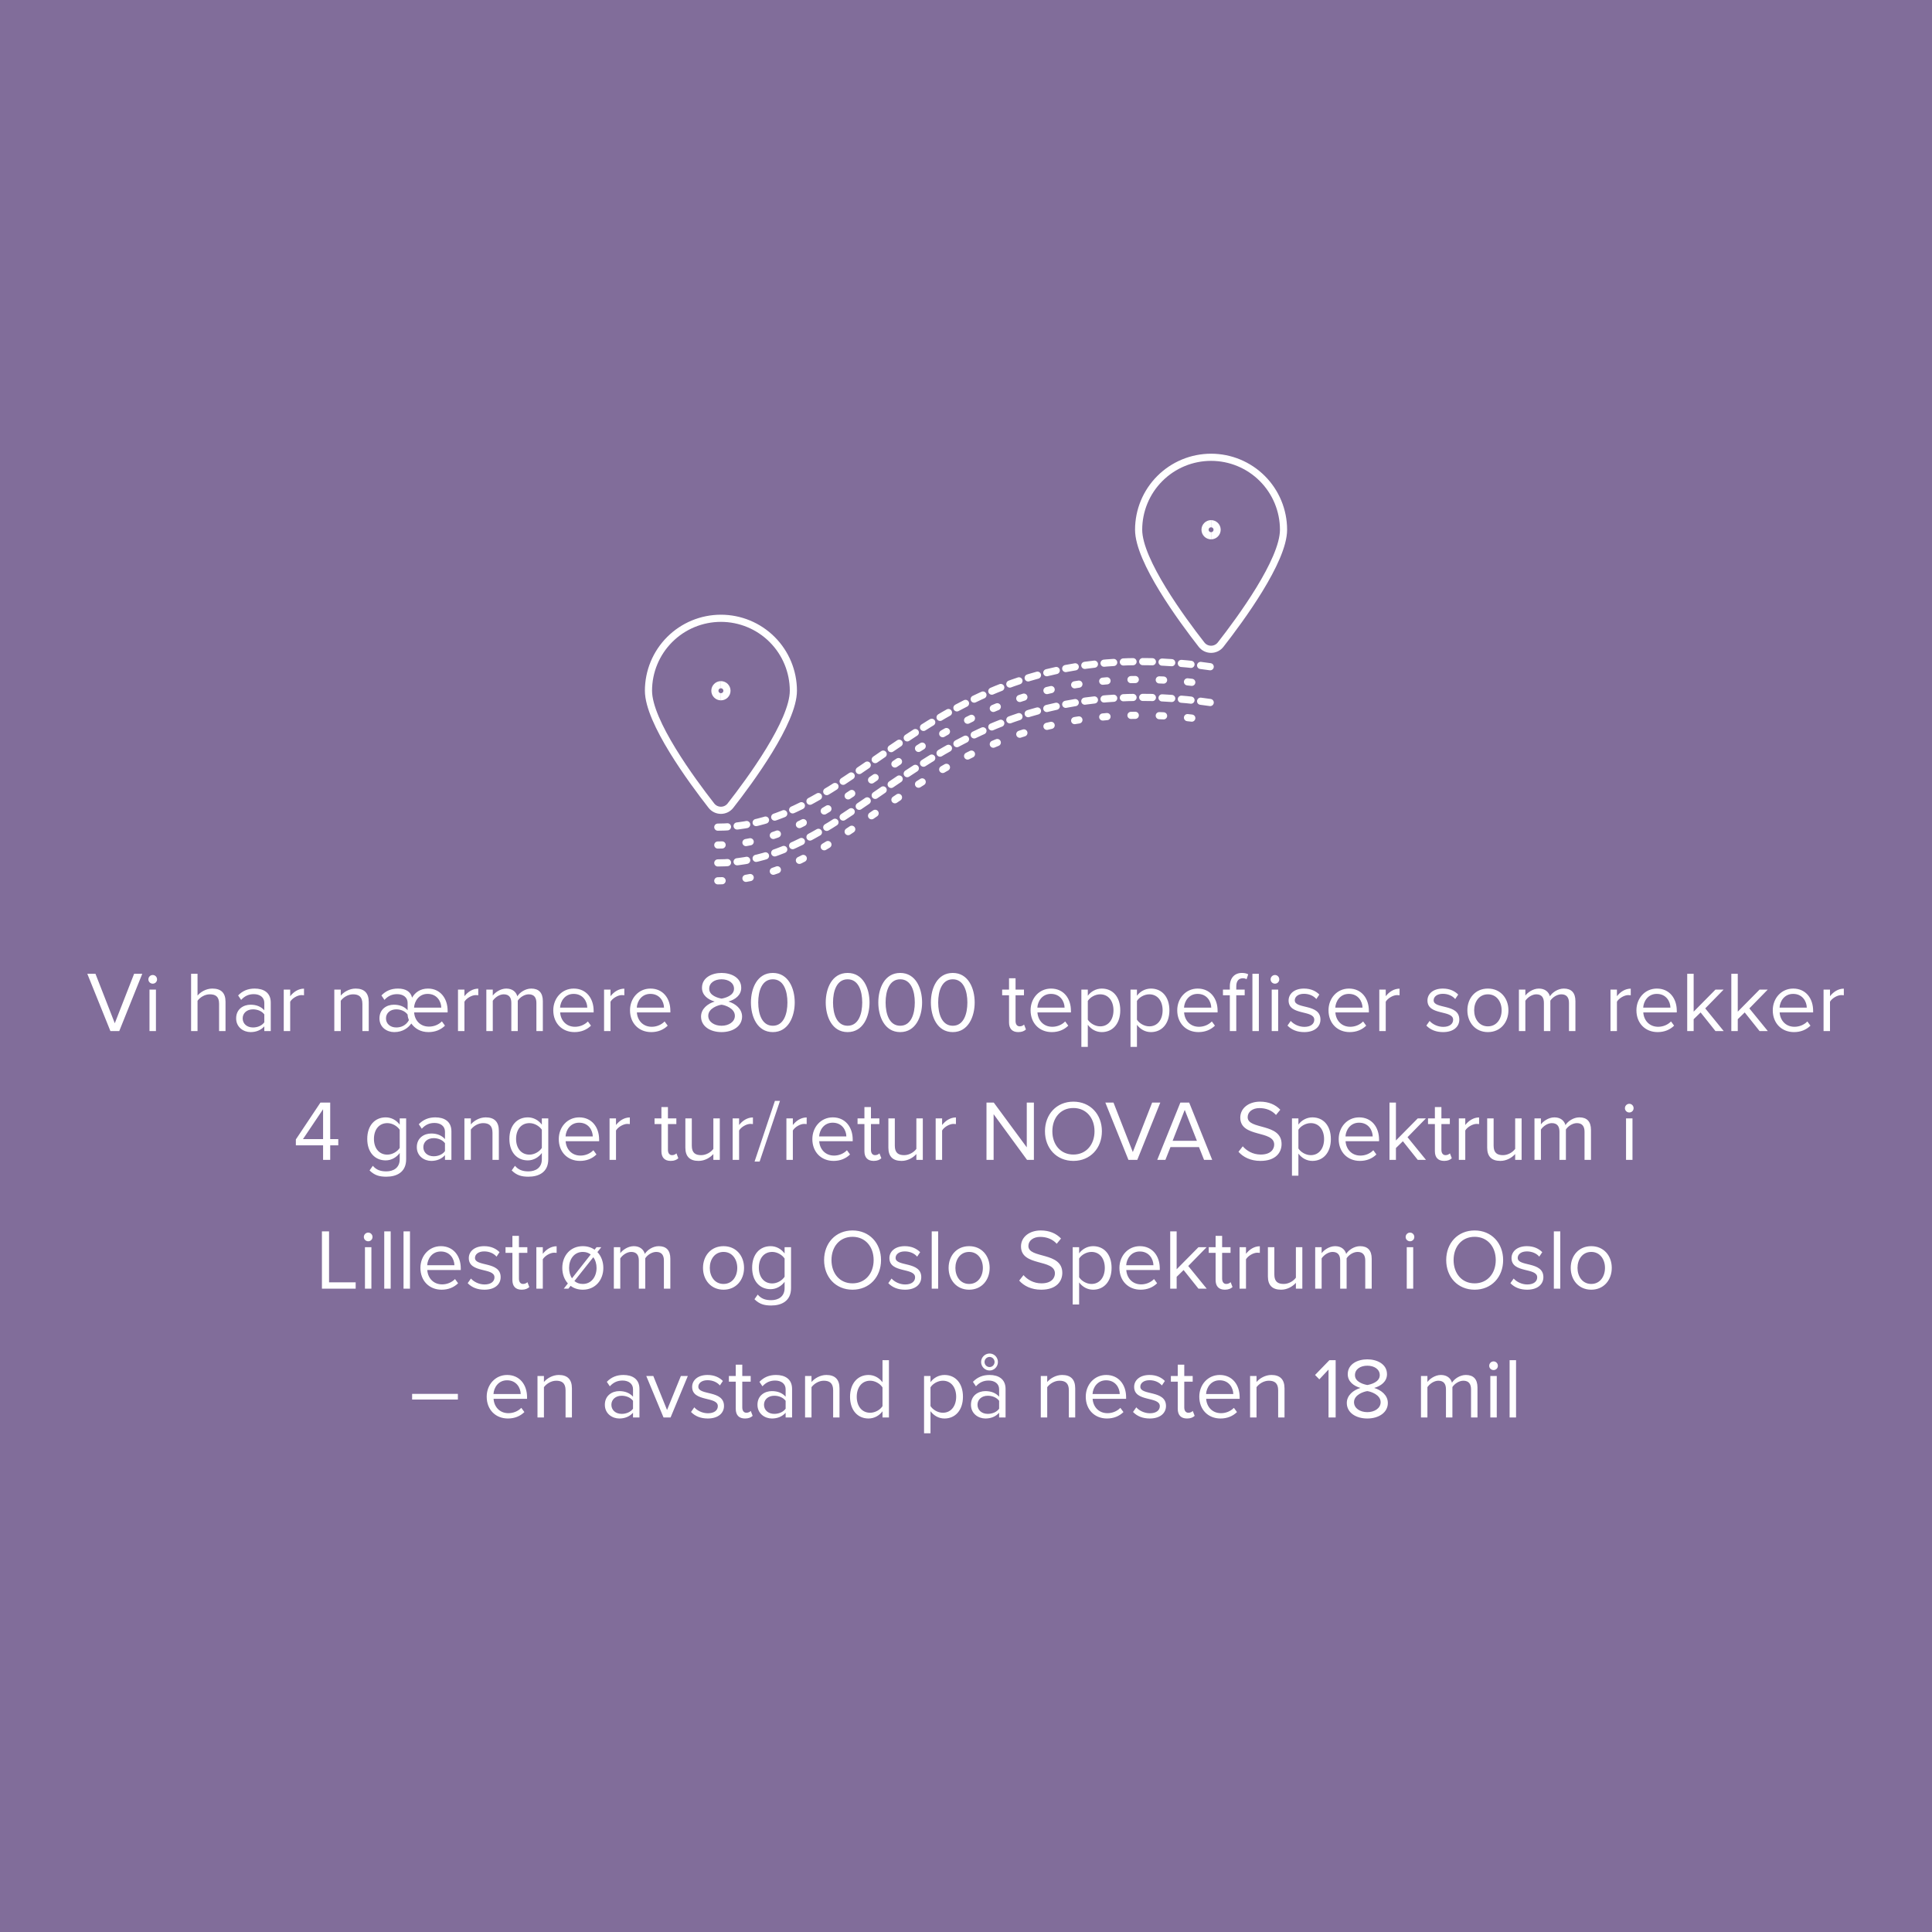 <svg xmlns="http://www.w3.org/2000/svg" width="1080" height="1080" viewBox="0 0 1080 1080" fill="none"><rect width="1080" height="1080" fill="#816D9A"></rect><path d="M401.254 472.375C484.5 472.375 522 360.125 677.754 382.875" stroke="white" stroke-width="4" stroke-miterlimit="10" stroke-linecap="round" stroke-dasharray="2.41 13.41"></path><path d="M401.254 462.375C484.5 462.375 522 350.125 677.754 372.875" stroke="white" stroke-width="4" stroke-miterlimit="10" stroke-linecap="round" stroke-dasharray="5.41 5.41"></path><path d="M401.254 492.375C484.5 492.375 522 380.125 677.754 402.875" stroke="white" stroke-width="4" stroke-miterlimit="10" stroke-linecap="round" stroke-dasharray="2.41 13.41"></path><path d="M401.254 482.375C484.5 482.375 522 370.125 677.754 392.875" stroke="white" stroke-width="4" stroke-miterlimit="10" stroke-linecap="round" stroke-dasharray="5.41 5.41"></path><path d="M677 255.625C687.742 255.625 698.043 259.892 705.638 267.487C713.233 275.082 717.5 285.384 717.5 296.125C717.5 313.414 693.308 346.318 682.319 360.367C681.688 361.175 680.881 361.829 679.959 362.278C679.038 362.728 678.025 362.961 677 362.961C675.975 362.961 674.962 362.728 674.041 362.278C673.119 361.829 672.312 361.175 671.681 360.367C660.692 346.309 636.5 313.414 636.5 296.125C636.5 285.384 640.767 275.082 648.362 267.487C655.957 259.892 666.258 255.625 677 255.625Z" stroke="white" stroke-width="4" stroke-linecap="round" stroke-linejoin="round"></path><path d="M677 299.5C675.136 299.5 673.625 297.989 673.625 296.125C673.625 294.261 675.136 292.75 677 292.75" stroke="white" stroke-width="4"></path><path d="M677 299.5C678.864 299.5 680.375 297.989 680.375 296.125C680.375 294.261 678.864 292.75 677 292.75" stroke="white" stroke-width="4"></path><path d="M403 345.625C413.742 345.625 424.043 349.892 431.638 357.487C439.233 365.082 443.5 375.384 443.5 386.125C443.5 403.414 419.308 436.318 408.319 450.367C407.688 451.175 406.881 451.829 405.959 452.278C405.038 452.728 404.025 452.961 403 452.961C401.975 452.961 400.962 452.728 400.041 452.278C399.119 451.829 398.312 451.175 397.681 450.367C386.692 436.309 362.5 403.414 362.5 386.125C362.5 375.384 366.767 365.082 374.362 357.487C381.957 349.892 392.258 345.625 403 345.625Z" stroke="white" stroke-width="4" stroke-linecap="round" stroke-linejoin="round"></path><path d="M403 389.5C401.136 389.5 399.625 387.989 399.625 386.125C399.625 384.261 401.136 382.75 403 382.75" stroke="white" stroke-width="4"></path><path d="M403 389.5C404.864 389.5 406.375 387.989 406.375 386.125C406.375 384.261 404.864 382.75 403 382.75" stroke="white" stroke-width="4"></path><path d="M66.663 576.375L79.527 544.359H74.967L64.167 572.007L53.367 544.359H48.807L61.719 576.375H66.663ZM85.393 549.879C86.737 549.879 87.793 548.823 87.793 547.479C87.793 546.135 86.737 545.031 85.393 545.031C84.049 545.031 82.945 546.135 82.945 547.479C82.945 548.823 84.049 549.879 85.393 549.879ZM87.169 576.375V553.191H83.569V576.375H87.169ZM126.068 576.375V560.007C126.068 554.967 123.524 552.615 118.676 552.615C115.172 552.615 112.004 554.583 110.42 556.551V544.359H106.82V576.375H110.42V559.431C111.764 557.559 114.452 555.831 117.236 555.831C120.404 555.831 122.468 556.983 122.468 561.111V576.375H126.068ZM151.352 576.375V560.439C151.352 554.823 147.32 552.615 142.376 552.615C138.584 552.615 135.608 553.863 133.112 556.455L134.792 558.951C136.856 556.695 139.112 555.735 141.896 555.735C145.256 555.735 147.752 557.511 147.752 560.583V564.759C145.88 562.647 143.24 561.639 140.072 561.639C136.136 561.639 132.008 564.039 132.008 569.271C132.008 574.311 136.184 576.951 140.072 576.951C143.192 576.951 145.88 575.847 147.752 573.735V576.375H151.352ZM141.416 574.359C138.008 574.359 135.656 572.247 135.656 569.271C135.656 566.343 138.008 564.231 141.416 564.231C143.912 564.231 146.36 565.191 147.752 567.063V571.479C146.36 573.399 143.912 574.359 141.416 574.359ZM162.216 576.375V559.959C163.272 558.087 166.296 556.263 168.552 556.263C169.08 556.263 169.512 556.311 169.944 556.359V552.663C166.776 552.663 164.088 554.487 162.216 556.887V553.191H158.616V576.375H162.216ZM206.129 576.375V560.103C206.129 555.063 203.585 552.615 198.785 552.615C195.281 552.615 192.113 554.583 190.481 556.551V553.191H186.881V576.375H190.481V559.431C191.873 557.559 194.513 555.831 197.345 555.831C200.465 555.831 202.577 557.079 202.577 561.207V576.375H206.129ZM250.23 565.959V565.047C250.23 558.087 246.102 552.615 239.238 552.615C234.822 552.615 231.942 554.919 230.358 557.703C229.59 554.343 226.806 552.615 222.486 552.615C218.694 552.615 215.718 553.863 213.222 556.455L214.902 558.951C216.966 556.695 219.222 555.735 222.006 555.735C225.366 555.735 227.862 557.511 227.862 560.583V564.711C225.942 562.599 223.302 561.639 220.182 561.639C216.006 561.639 212.118 564.231 212.118 569.271C212.118 574.311 216.294 576.951 220.374 576.951C225.27 576.951 228.294 574.455 229.926 572.151C231.894 574.887 235.014 576.951 239.526 576.951C243.27 576.951 246.39 575.655 248.742 573.351L247.014 570.951C245.142 572.871 242.502 573.879 239.814 573.879C234.822 573.879 231.798 570.327 231.51 565.959H250.23ZM231.462 563.271C231.654 559.767 234.102 555.591 239.046 555.591C244.326 555.591 246.63 559.863 246.678 563.271H231.462ZM228.582 570.279C226.854 573.399 224.022 574.359 221.526 574.359C218.118 574.359 215.766 572.247 215.766 569.271C215.766 566.343 218.118 564.231 221.526 564.231C224.022 564.231 226.47 565.239 227.862 567.159C227.862 568.263 228.294 569.607 228.582 570.279ZM259.622 576.375V559.959C260.678 558.087 263.702 556.263 265.958 556.263C266.486 556.263 266.918 556.311 267.35 556.359V552.663C264.182 552.663 261.494 554.487 259.622 556.887V553.191H256.022V576.375H259.622ZM303.45 576.375V559.623C303.45 554.967 301.194 552.615 296.97 552.615C293.61 552.615 290.49 554.823 289.194 556.935C288.522 554.535 286.506 552.615 283.002 552.615C279.546 552.615 276.474 555.063 275.466 556.551V553.191H271.866V576.375H275.466V559.431C276.714 557.559 279.21 555.831 281.562 555.831C284.634 555.831 285.834 557.703 285.834 560.631V576.375H289.434V559.383C290.634 557.511 293.178 555.831 295.578 555.831C298.602 555.831 299.85 557.703 299.85 560.631V576.375H303.45ZM321.143 576.951C324.887 576.951 328.007 575.655 330.359 573.351L328.631 570.999C326.759 572.919 324.119 573.975 321.431 573.975C316.439 573.975 313.415 570.327 313.127 565.959H331.847V565.047C331.847 558.087 327.719 552.615 320.711 552.615C314.087 552.615 309.287 558.039 309.287 564.759C309.287 572.007 314.231 576.951 321.143 576.951ZM328.295 563.271H313.079C313.271 559.767 315.719 555.591 320.663 555.591C325.943 555.591 328.247 559.863 328.295 563.271ZM341.278 576.375V559.959C342.334 558.087 345.358 556.263 347.614 556.263C348.142 556.263 348.574 556.311 349.006 556.359V552.663C345.838 552.663 343.15 554.487 341.278 556.887V553.191H337.678V576.375H341.278ZM364.034 576.951C367.778 576.951 370.898 575.655 373.25 573.351L371.522 570.999C369.65 572.919 367.01 573.975 364.322 573.975C359.33 573.975 356.306 570.327 356.018 565.959H374.738V565.047C374.738 558.087 370.61 552.615 363.602 552.615C356.978 552.615 352.178 558.039 352.178 564.759C352.178 572.007 357.122 576.951 364.034 576.951ZM371.186 563.271H355.97C356.162 559.767 358.61 555.591 363.554 555.591C368.834 555.591 371.138 559.863 371.186 563.271ZM403.359 576.951C409.647 576.951 414.831 573.687 414.831 568.263C414.831 563.991 411.183 561.063 407.199 559.863C410.895 558.807 414.351 556.359 414.351 552.183C414.351 546.423 408.639 543.879 403.359 543.879C398.031 543.879 392.415 546.423 392.415 552.183C392.415 556.359 395.823 558.807 399.519 559.863C395.535 561.063 391.887 563.991 391.887 568.263C391.887 573.735 397.023 576.951 403.359 576.951ZM403.359 558.231C401.439 557.895 396.447 556.599 396.447 552.711C396.447 549.399 399.471 547.431 403.359 547.431C407.199 547.431 410.319 549.399 410.319 552.711C410.319 556.599 405.327 557.895 403.359 558.231ZM403.359 573.399C399.375 573.399 395.919 571.287 395.919 567.831C395.919 563.655 401.391 561.879 403.359 561.639C405.327 561.879 410.799 563.655 410.799 567.831C410.799 571.287 407.295 573.399 403.359 573.399ZM432.016 576.951C440.752 576.951 444.256 568.167 444.256 560.391C444.256 552.567 440.752 543.879 432.016 543.879C423.232 543.879 419.776 552.567 419.776 560.391C419.776 568.167 423.232 576.951 432.016 576.951ZM432.016 573.399C425.92 573.399 423.856 566.775 423.856 560.391C423.856 554.007 425.92 547.431 432.016 547.431C438.112 547.431 440.176 554.007 440.176 560.391C440.176 566.775 438.112 573.399 432.016 573.399ZM473.829 576.951C482.565 576.951 486.069 568.167 486.069 560.391C486.069 552.567 482.565 543.879 473.829 543.879C465.045 543.879 461.589 552.567 461.589 560.391C461.589 568.167 465.045 576.951 473.829 576.951ZM473.829 573.399C467.733 573.399 465.669 566.775 465.669 560.391C465.669 554.007 467.733 547.431 473.829 547.431C479.925 547.431 481.989 554.007 481.989 560.391C481.989 566.775 479.925 573.399 473.829 573.399ZM503.219 576.951C511.955 576.951 515.459 568.167 515.459 560.391C515.459 552.567 511.955 543.879 503.219 543.879C494.435 543.879 490.979 552.567 490.979 560.391C490.979 568.167 494.435 576.951 503.219 576.951ZM503.219 573.399C497.123 573.399 495.059 566.775 495.059 560.391C495.059 554.007 497.123 547.431 503.219 547.431C509.315 547.431 511.379 554.007 511.379 560.391C511.379 566.775 509.315 573.399 503.219 573.399ZM532.61 576.951C541.346 576.951 544.85 568.167 544.85 560.391C544.85 552.567 541.346 543.879 532.61 543.879C523.826 543.879 520.37 552.567 520.37 560.391C520.37 568.167 523.826 576.951 532.61 576.951ZM532.61 573.399C526.514 573.399 524.45 566.775 524.45 560.391C524.45 554.007 526.514 547.431 532.61 547.431C538.706 547.431 540.77 554.007 540.77 560.391C540.77 566.775 538.706 573.399 532.61 573.399ZM569.238 576.951C571.302 576.951 572.598 576.327 573.51 575.463L572.454 572.727C571.974 573.255 571.062 573.735 570.006 573.735C568.47 573.735 567.702 572.487 567.702 570.759V556.359H572.406V553.191H567.702V546.855H564.054V553.191H560.214V556.359H564.054V571.527C564.054 574.983 565.782 576.951 569.238 576.951ZM587.956 576.951C591.7 576.951 594.82 575.655 597.172 573.351L595.444 570.999C593.572 572.919 590.932 573.975 588.244 573.975C583.252 573.975 580.228 570.327 579.94 565.959H598.66V565.047C598.66 558.087 594.532 552.615 587.524 552.615C580.9 552.615 576.1 558.039 576.1 564.759C576.1 572.007 581.044 576.951 587.956 576.951ZM595.108 563.271H579.892C580.084 559.767 582.532 555.591 587.476 555.591C592.756 555.591 595.06 559.863 595.108 563.271ZM615.915 576.951C622.011 576.951 626.235 572.247 626.235 564.759C626.235 557.223 622.011 552.615 615.915 552.615C612.651 552.615 609.771 554.295 608.091 556.647V553.191H604.491V585.207H608.091V572.871C610.011 575.415 612.747 576.951 615.915 576.951ZM615.003 573.735C612.171 573.735 609.339 572.007 608.091 569.991V559.527C609.339 557.511 612.171 555.831 615.003 555.831C619.659 555.831 622.443 559.623 622.443 564.759C622.443 569.895 619.659 573.735 615.003 573.735ZM643.383 576.951C649.479 576.951 653.703 572.247 653.703 564.759C653.703 557.223 649.479 552.615 643.383 552.615C640.119 552.615 637.239 554.295 635.559 556.647V553.191H631.959V585.207H635.559V572.871C637.479 575.415 640.215 576.951 643.383 576.951ZM642.471 573.735C639.639 573.735 636.807 572.007 635.559 569.991V559.527C636.807 557.511 639.639 555.831 642.471 555.831C647.127 555.831 649.911 559.623 649.911 564.759C649.911 569.895 647.127 573.735 642.471 573.735ZM669.94 576.951C673.684 576.951 676.804 575.655 679.156 573.351L677.428 570.999C675.556 572.919 672.916 573.975 670.228 573.975C665.236 573.975 662.212 570.327 661.924 565.959H680.644V565.047C680.644 558.087 676.516 552.615 669.508 552.615C662.884 552.615 658.084 558.039 658.084 564.759C658.084 572.007 663.028 576.951 669.94 576.951ZM677.092 563.271H661.876C662.068 559.767 664.516 555.591 669.46 555.591C674.74 555.591 677.044 559.863 677.092 563.271ZM691.083 576.375V556.359H695.787V553.191H691.083V551.415C691.083 548.439 692.379 546.855 694.779 546.855C695.643 546.855 696.267 547.047 696.843 547.383L697.755 544.647C696.795 544.119 695.595 543.879 694.203 543.879C690.219 543.879 687.483 546.615 687.483 551.415V553.191H683.643V556.359H687.483V576.375H691.083ZM703.707 576.375V544.359H700.107V576.375H703.707ZM712.721 549.879C714.065 549.879 715.121 548.823 715.121 547.479C715.121 546.135 714.065 545.031 712.721 545.031C711.377 545.031 710.273 546.135 710.273 547.479C710.273 548.823 711.377 549.879 712.721 549.879ZM714.497 576.375V553.191H710.897V576.375H714.497ZM729.07 576.951C735.022 576.951 738.142 573.831 738.142 569.943C738.142 560.919 723.79 564.231 723.79 559.191C723.79 557.127 725.758 555.543 728.926 555.543C731.95 555.543 734.446 556.791 735.838 558.471L737.518 555.975C735.694 554.103 732.91 552.615 728.926 552.615C723.406 552.615 720.334 555.639 720.334 559.287C720.334 567.879 734.686 564.423 734.686 570.039C734.686 572.343 732.718 574.023 729.166 574.023C725.998 574.023 723.07 572.487 721.534 570.711L719.71 573.303C722.062 575.751 725.23 576.951 729.07 576.951ZM754.503 576.951C758.247 576.951 761.367 575.655 763.719 573.351L761.991 570.999C760.119 572.919 757.479 573.975 754.791 573.975C749.799 573.975 746.775 570.327 746.487 565.959H765.207V565.047C765.207 558.087 761.079 552.615 754.071 552.615C747.447 552.615 742.647 558.039 742.647 564.759C742.647 572.007 747.591 576.951 754.503 576.951ZM761.655 563.271H746.439C746.631 559.767 749.079 555.591 754.023 555.591C759.303 555.591 761.607 559.863 761.655 563.271ZM774.638 576.375V559.959C775.694 558.087 778.718 556.263 780.974 556.263C781.502 556.263 781.934 556.311 782.366 556.359V552.663C779.198 552.663 776.51 554.487 774.638 556.887V553.191H771.038V576.375H774.638ZM806.695 576.951C812.647 576.951 815.767 573.831 815.767 569.943C815.767 560.919 801.415 564.231 801.415 559.191C801.415 557.127 803.383 555.543 806.551 555.543C809.575 555.543 812.071 556.791 813.463 558.471L815.143 555.975C813.319 554.103 810.535 552.615 806.551 552.615C801.031 552.615 797.959 555.639 797.959 559.287C797.959 567.879 812.311 564.423 812.311 570.039C812.311 572.343 810.343 574.023 806.791 574.023C803.623 574.023 800.695 572.487 799.159 570.711L797.335 573.303C799.687 575.751 802.855 576.951 806.695 576.951ZM831.744 576.951C838.8 576.951 843.216 571.479 843.216 564.759C843.216 558.039 838.8 552.615 831.744 552.615C824.688 552.615 820.272 558.039 820.272 564.759C820.272 571.479 824.688 576.951 831.744 576.951ZM831.744 573.735C826.8 573.735 824.064 569.511 824.064 564.759C824.064 560.055 826.8 555.831 831.744 555.831C836.688 555.831 839.424 560.055 839.424 564.759C839.424 569.511 836.688 573.735 831.744 573.735ZM880.668 576.375V559.623C880.668 554.967 878.412 552.615 874.188 552.615C870.828 552.615 867.708 554.823 866.412 556.935C865.74 554.535 863.724 552.615 860.22 552.615C856.764 552.615 853.692 555.063 852.684 556.551V553.191H849.084V576.375H852.684V559.431C853.932 557.559 856.428 555.831 858.78 555.831C861.852 555.831 863.052 557.703 863.052 560.631V576.375H866.652V559.383C867.852 557.511 870.396 555.831 872.796 555.831C875.82 555.831 877.068 557.703 877.068 560.631V576.375H880.668ZM903.872 576.375V559.959C904.928 558.087 907.952 556.263 910.208 556.263C910.736 556.263 911.168 556.311 911.6 556.359V552.663C908.432 552.663 905.744 554.487 903.872 556.887V553.191H900.272V576.375H903.872ZM926.628 576.951C930.372 576.951 933.492 575.655 935.844 573.351L934.116 570.999C932.244 572.919 929.604 573.975 926.916 573.975C921.924 573.975 918.9 570.327 918.612 565.959H937.332V565.047C937.332 558.087 933.204 552.615 926.196 552.615C919.572 552.615 914.772 558.039 914.772 564.759C914.772 572.007 919.716 576.951 926.628 576.951ZM933.78 563.271H918.564C918.756 559.767 921.204 555.591 926.148 555.591C931.428 555.591 933.732 559.863 933.78 563.271ZM963.562 576.375L953.243 563.703L963.515 553.191H958.955L946.763 565.527V544.359H943.163V576.375H946.763V569.751L950.651 565.959L958.955 576.375H963.562ZM988.219 576.375L977.899 563.703L988.171 553.191H983.611L971.419 565.527V544.359H967.819V576.375H971.419V569.751L975.307 565.959L983.611 576.375H988.219ZM1002.85 576.951C1006.59 576.951 1009.71 575.655 1012.06 573.351L1010.33 570.999C1008.46 572.919 1005.82 573.975 1003.13 573.975C998.142 573.975 995.118 570.327 994.83 565.959H1013.55V565.047C1013.55 558.087 1009.42 552.615 1002.41 552.615C995.79 552.615 990.99 558.039 990.99 564.759C990.99 572.007 995.934 576.951 1002.85 576.951ZM1010 563.271H994.782C994.974 559.767 997.422 555.591 1002.37 555.591C1007.65 555.591 1009.95 559.863 1010 563.271ZM1022.98 576.375V559.959C1024.04 558.087 1027.06 556.263 1029.32 556.263C1029.85 556.263 1030.28 556.311 1030.71 556.359V552.663C1027.54 552.663 1024.85 554.487 1022.98 556.887V553.191H1019.38V576.375H1022.98ZM184.588 648.375V640.263H189.1V636.759H184.588V616.359H179.116L165.388 636.951V640.263H180.604V648.375H184.588ZM180.604 636.759H169.372L180.604 620.055V636.759ZM215.951 657.783C221.615 657.783 227.039 655.383 227.039 648.039V625.191H223.439V628.695C221.567 626.151 218.735 624.615 215.615 624.615C209.519 624.615 205.295 629.223 205.295 636.663C205.295 644.151 209.567 648.663 215.615 648.663C218.879 648.663 221.711 646.887 223.439 644.535V648.039C223.439 652.935 219.791 654.807 215.951 654.807C212.639 654.807 210.335 653.943 208.415 651.687L206.591 654.279C209.375 657.015 212.063 657.783 215.951 657.783ZM216.527 645.447C211.823 645.447 209.039 641.751 209.039 636.663C209.039 631.527 211.823 627.831 216.527 627.831C219.359 627.831 222.143 629.559 223.439 631.527V641.703C222.143 643.719 219.359 645.447 216.527 645.447ZM252.344 648.375V632.439C252.344 626.823 248.312 624.615 243.368 624.615C239.576 624.615 236.6 625.863 234.104 628.455L235.784 630.951C237.848 628.695 240.104 627.735 242.888 627.735C246.248 627.735 248.744 629.511 248.744 632.583V636.759C246.872 634.647 244.232 633.639 241.064 633.639C237.128 633.639 233 636.039 233 641.271C233 646.311 237.176 648.951 241.064 648.951C244.184 648.951 246.872 647.847 248.744 645.735V648.375H252.344ZM242.408 646.359C239 646.359 236.648 644.247 236.648 641.271C236.648 638.343 239 636.231 242.408 636.231C244.904 636.231 247.352 637.191 248.744 639.063V643.479C247.352 645.399 244.904 646.359 242.408 646.359ZM278.856 648.375V632.103C278.856 627.063 276.312 624.615 271.512 624.615C268.008 624.615 264.84 626.583 263.208 628.551V625.191H259.608V648.375H263.208V631.431C264.6 629.559 267.24 627.831 270.072 627.831C273.192 627.831 275.304 629.079 275.304 633.207V648.375H278.856ZM295.404 657.783C301.068 657.783 306.492 655.383 306.492 648.039V625.191H302.892V628.695C301.02 626.151 298.188 624.615 295.068 624.615C288.972 624.615 284.748 629.223 284.748 636.663C284.748 644.151 289.02 648.663 295.068 648.663C298.332 648.663 301.164 646.887 302.892 644.535V648.039C302.892 652.935 299.244 654.807 295.404 654.807C292.092 654.807 289.788 653.943 287.868 651.687L286.044 654.279C288.828 657.015 291.516 657.783 295.404 657.783ZM295.98 645.447C291.276 645.447 288.492 641.751 288.492 636.663C288.492 631.527 291.276 627.831 295.98 627.831C298.812 627.831 301.596 629.559 302.892 631.527V641.703C301.596 643.719 298.812 645.447 295.98 645.447ZM324.214 648.951C327.958 648.951 331.078 647.655 333.43 645.351L331.702 642.999C329.83 644.919 327.19 645.975 324.502 645.975C319.51 645.975 316.486 642.327 316.198 637.959H334.918V637.047C334.918 630.087 330.79 624.615 323.782 624.615C317.158 624.615 312.358 630.039 312.358 636.759C312.358 644.007 317.302 648.951 324.214 648.951ZM331.366 635.271H316.15C316.342 631.767 318.79 627.591 323.734 627.591C329.014 627.591 331.318 631.863 331.366 635.271ZM344.348 648.375V631.959C345.404 630.087 348.428 628.263 350.684 628.263C351.212 628.263 351.644 628.311 352.076 628.359V624.663C348.908 624.663 346.22 626.487 344.348 628.887V625.191H340.748V648.375H344.348ZM374.918 648.951C376.982 648.951 378.278 648.327 379.19 647.463L378.134 644.727C377.654 645.255 376.742 645.735 375.686 645.735C374.15 645.735 373.382 644.487 373.382 642.759V628.359H378.086V625.191H373.382V618.855H369.734V625.191H365.894V628.359H369.734V643.527C369.734 646.983 371.462 648.951 374.918 648.951ZM402.371 648.375V625.191H398.771V642.231C397.427 644.103 394.739 645.735 391.955 645.735C388.787 645.735 386.723 644.535 386.723 640.455V625.191H383.123V641.559C383.123 646.551 385.667 648.951 390.515 648.951C393.971 648.951 396.995 647.127 398.771 645.111V648.375H402.371ZM413.161 648.375V631.959C414.217 630.087 417.241 628.263 419.497 628.263C420.025 628.263 420.457 628.311 420.889 628.359V624.663C417.721 624.663 415.033 626.487 413.161 628.887V625.191H409.561V648.375H413.161ZM424.637 649.335L436.013 615.399H433.181L421.805 649.335H424.637ZM443.208 648.375V631.959C444.264 630.087 447.288 628.263 449.544 628.263C450.072 628.263 450.504 628.311 450.936 628.359V624.663C447.768 624.663 445.08 626.487 443.208 628.887V625.191H439.608V648.375H443.208ZM465.964 648.951C469.708 648.951 472.828 647.655 475.18 645.351L473.452 642.999C471.58 644.919 468.94 645.975 466.252 645.975C461.26 645.975 458.236 642.327 457.948 637.959H476.668V637.047C476.668 630.087 472.54 624.615 465.532 624.615C458.908 624.615 454.108 630.039 454.108 636.759C454.108 644.007 459.052 648.951 465.964 648.951ZM473.116 635.271H457.9C458.092 631.767 460.54 627.591 465.484 627.591C470.764 627.591 473.068 631.863 473.116 635.271ZM488.402 648.951C490.466 648.951 491.762 648.327 492.674 647.463L491.618 644.727C491.138 645.255 490.226 645.735 489.17 645.735C487.634 645.735 486.866 644.487 486.866 642.759V628.359H491.57V625.191H486.866V618.855H483.218V625.191H479.378V628.359H483.218V643.527C483.218 646.983 484.946 648.951 488.402 648.951ZM515.856 648.375V625.191H512.256V642.231C510.912 644.103 508.224 645.735 505.44 645.735C502.272 645.735 500.208 644.535 500.208 640.455V625.191H496.608V641.559C496.608 646.551 499.152 648.951 504 648.951C507.456 648.951 510.48 647.127 512.256 645.111V648.375H515.856ZM526.645 648.375V631.959C527.701 630.087 530.725 628.263 532.981 628.263C533.509 628.263 533.941 628.311 534.373 628.359V624.663C531.205 624.663 528.517 626.487 526.645 628.887V625.191H523.045V648.375H526.645ZM577.951 648.375V616.359H573.967V641.367L555.535 616.359H551.455V648.375H555.439V622.839L574.111 648.375H577.951ZM600.031 648.951C609.487 648.951 615.967 641.847 615.967 632.391C615.967 622.935 609.487 615.831 600.031 615.831C590.575 615.831 584.143 622.935 584.143 632.391C584.143 641.847 590.575 648.951 600.031 648.951ZM600.031 645.399C592.831 645.399 588.271 639.831 588.271 632.391C588.271 624.903 592.831 619.383 600.031 619.383C607.183 619.383 611.839 624.903 611.839 632.391C611.839 639.831 607.183 645.399 600.031 645.399ZM635.749 648.375L648.613 616.359H644.053L633.253 644.007L622.453 616.359H617.893L630.805 648.375H635.749ZM677.629 648.375L664.765 616.359H659.821L646.909 648.375H651.469L654.301 641.223H670.237L673.069 648.375H677.629ZM669.085 637.719H655.501L662.269 620.439L669.085 637.719ZM704.604 648.951C713.244 648.951 716.412 644.151 716.412 639.543C716.412 627.591 697.452 631.719 697.452 624.519C697.452 621.495 700.236 619.431 704.028 619.431C707.532 619.431 710.892 620.583 713.292 623.271L715.692 620.343C713.004 617.511 709.212 615.831 704.364 615.831C698.028 615.831 693.324 619.479 693.324 624.759C693.324 636.183 712.284 631.575 712.284 639.831C712.284 642.327 710.46 645.399 704.748 645.399C700.236 645.399 696.78 643.191 694.716 640.791L692.316 643.863C694.956 646.839 699.084 648.951 704.604 648.951ZM733.641 648.951C739.737 648.951 743.961 644.247 743.961 636.759C743.961 629.223 739.737 624.615 733.641 624.615C730.377 624.615 727.497 626.295 725.817 628.647V625.191H722.217V657.207H725.817V644.871C727.737 647.415 730.473 648.951 733.641 648.951ZM732.729 645.735C729.897 645.735 727.065 644.007 725.817 641.991V631.527C727.065 629.511 729.897 627.831 732.729 627.831C737.385 627.831 740.169 631.623 740.169 636.759C740.169 641.895 737.385 645.735 732.729 645.735ZM760.198 648.951C763.942 648.951 767.062 647.655 769.414 645.351L767.686 642.999C765.814 644.919 763.174 645.975 760.486 645.975C755.494 645.975 752.47 642.327 752.182 637.959H770.902V637.047C770.902 630.087 766.774 624.615 759.766 624.615C753.142 624.615 748.342 630.039 748.342 636.759C748.342 644.007 753.286 648.951 760.198 648.951ZM767.35 635.271H752.134C752.326 631.767 754.774 627.591 759.718 627.591C764.998 627.591 767.302 631.863 767.35 635.271ZM797.133 648.375L786.813 635.703L797.085 625.191H792.525L780.333 637.527V616.359H776.733V648.375H780.333V641.751L784.221 637.959L792.525 648.375H797.133ZM807.293 648.951C809.357 648.951 810.653 648.327 811.565 647.463L810.509 644.727C810.029 645.255 809.117 645.735 808.061 645.735C806.525 645.735 805.757 644.487 805.757 642.759V628.359H810.461V625.191H805.757V618.855H802.109V625.191H798.269V628.359H802.109V643.527C802.109 646.983 803.837 648.951 807.293 648.951ZM819.098 648.375V631.959C820.154 630.087 823.178 628.263 825.434 628.263C825.962 628.263 826.394 628.311 826.826 628.359V624.663C823.658 624.663 820.97 626.487 819.098 628.887V625.191H815.498V648.375H819.098ZM850.59 648.375V625.191H846.99V642.231C845.646 644.103 842.958 645.735 840.174 645.735C837.006 645.735 834.942 644.535 834.942 640.455V625.191H831.342V641.559C831.342 646.551 833.886 648.951 838.734 648.951C842.19 648.951 845.214 647.127 846.99 645.111V648.375H850.59ZM889.364 648.375V631.623C889.364 626.967 887.108 624.615 882.884 624.615C879.524 624.615 876.404 626.823 875.108 628.935C874.436 626.535 872.42 624.615 868.916 624.615C865.46 624.615 862.388 627.063 861.38 628.551V625.191H857.78V648.375H861.38V631.431C862.628 629.559 865.124 627.831 867.476 627.831C870.548 627.831 871.748 629.703 871.748 632.631V648.375H875.348V631.383C876.548 629.511 879.092 627.831 881.492 627.831C884.516 627.831 885.764 629.703 885.764 632.631V648.375H889.364ZM910.791 621.879C912.135 621.879 913.191 620.823 913.191 619.479C913.191 618.135 912.135 617.031 910.791 617.031C909.447 617.031 908.343 618.135 908.343 619.479C908.343 620.823 909.447 621.879 910.791 621.879ZM912.567 648.375V625.191H908.967V648.375H912.567ZM198.822 720.375V716.823H183.942V688.359H179.958V720.375H198.822ZM205.838 693.879C207.182 693.879 208.238 692.823 208.238 691.479C208.238 690.135 207.182 689.031 205.838 689.031C204.494 689.031 203.39 690.135 203.39 691.479C203.39 692.823 204.494 693.879 205.838 693.879ZM207.614 720.375V697.191H204.014V720.375H207.614ZM218.395 720.375V688.359H214.795V720.375H218.395ZM229.177 720.375V688.359H225.577V720.375H229.177ZM246.87 720.951C250.614 720.951 253.734 719.655 256.086 717.351L254.358 714.999C252.486 716.919 249.846 717.975 247.158 717.975C242.166 717.975 239.142 714.327 238.854 709.959H257.574V709.047C257.574 702.087 253.446 696.615 246.438 696.615C239.814 696.615 235.014 702.039 235.014 708.759C235.014 716.007 239.958 720.951 246.87 720.951ZM254.022 707.271H238.806C238.998 703.767 241.446 699.591 246.39 699.591C251.67 699.591 253.974 703.863 254.022 707.271ZM270.797 720.951C276.749 720.951 279.869 717.831 279.869 713.943C279.869 704.919 265.517 708.231 265.517 703.191C265.517 701.127 267.485 699.543 270.653 699.543C273.677 699.543 276.173 700.791 277.565 702.471L279.245 699.975C277.421 698.103 274.637 696.615 270.653 696.615C265.133 696.615 262.061 699.639 262.061 703.287C262.061 711.879 276.413 708.423 276.413 714.039C276.413 716.343 274.445 718.023 270.893 718.023C267.725 718.023 264.797 716.487 263.261 714.711L261.437 717.303C263.789 719.751 266.957 720.951 270.797 720.951ZM291.621 720.951C293.685 720.951 294.981 720.327 295.893 719.463L294.837 716.727C294.357 717.255 293.445 717.735 292.389 717.735C290.853 717.735 290.085 716.487 290.085 714.759V700.359H294.789V697.191H290.085V690.855H286.437V697.191H282.597V700.359H286.437V715.527C286.437 718.983 288.165 720.951 291.621 720.951ZM303.427 720.375V703.959C304.483 702.087 307.507 700.263 309.763 700.263C310.291 700.263 310.723 700.311 311.155 700.359V696.663C307.987 696.663 305.299 698.487 303.427 700.887V697.191H299.827V720.375H303.427ZM317.734 720.375L318.982 718.791C320.806 720.183 323.11 720.951 325.798 720.951C332.854 720.951 337.27 715.479 337.27 708.759C337.27 705.303 336.07 702.135 333.958 699.927L336.118 697.191H333.478L332.374 698.583C330.598 697.335 328.342 696.615 325.798 696.615C318.742 696.615 314.326 702.039 314.326 708.759C314.326 712.167 315.43 715.239 317.446 717.447L315.142 720.375H317.734ZM325.798 717.735C323.878 717.735 322.342 717.159 321.094 716.103L331.654 702.807C332.854 704.391 333.478 706.551 333.478 708.759C333.478 713.511 330.742 717.735 325.798 717.735ZM318.118 708.759C318.118 704.055 320.854 699.831 325.798 699.831C327.574 699.831 329.062 700.359 330.214 701.271L319.75 714.567C318.646 712.983 318.118 710.919 318.118 708.759ZM374.723 720.375V703.623C374.723 698.967 372.467 696.615 368.243 696.615C364.883 696.615 361.763 698.823 360.467 700.935C359.795 698.535 357.779 696.615 354.275 696.615C350.819 696.615 347.747 699.063 346.739 700.551V697.191H343.139V720.375H346.739V703.431C347.987 701.559 350.483 699.831 352.835 699.831C355.907 699.831 357.107 701.703 357.107 704.631V720.375H360.707V703.383C361.907 701.511 364.451 699.831 366.851 699.831C369.875 699.831 371.123 701.703 371.123 704.631V720.375H374.723ZM404.455 720.951C411.511 720.951 415.927 715.479 415.927 708.759C415.927 702.039 411.511 696.615 404.455 696.615C397.399 696.615 392.983 702.039 392.983 708.759C392.983 715.479 397.399 720.951 404.455 720.951ZM404.455 717.735C399.511 717.735 396.775 713.511 396.775 708.759C396.775 704.055 399.511 699.831 404.455 699.831C409.399 699.831 412.135 704.055 412.135 708.759C412.135 713.511 409.399 717.735 404.455 717.735ZM431.107 729.783C436.771 729.783 442.195 727.383 442.195 720.039V697.191H438.595V700.695C436.723 698.151 433.891 696.615 430.771 696.615C424.675 696.615 420.451 701.223 420.451 708.663C420.451 716.151 424.723 720.663 430.771 720.663C434.035 720.663 436.867 718.887 438.595 716.535V720.039C438.595 724.935 434.947 726.807 431.107 726.807C427.795 726.807 425.491 725.943 423.571 723.687L421.747 726.279C424.531 729.015 427.219 729.783 431.107 729.783ZM431.683 717.447C426.979 717.447 424.195 713.751 424.195 708.663C424.195 703.527 426.979 699.831 431.683 699.831C434.515 699.831 437.299 701.559 438.595 703.527V713.703C437.299 715.719 434.515 717.447 431.683 717.447ZM476.563 720.951C486.019 720.951 492.499 713.847 492.499 704.391C492.499 694.935 486.019 687.831 476.563 687.831C467.107 687.831 460.675 694.935 460.675 704.391C460.675 713.847 467.107 720.951 476.563 720.951ZM476.563 717.399C469.363 717.399 464.803 711.831 464.803 704.391C464.803 696.903 469.363 691.383 476.563 691.383C483.715 691.383 488.371 696.903 488.371 704.391C488.371 711.831 483.715 717.399 476.563 717.399ZM505.922 720.951C511.874 720.951 514.994 717.831 514.994 713.943C514.994 704.919 500.642 708.231 500.642 703.191C500.642 701.127 502.61 699.543 505.778 699.543C508.802 699.543 511.298 700.791 512.69 702.471L514.37 699.975C512.546 698.103 509.762 696.615 505.778 696.615C500.258 696.615 497.186 699.639 497.186 703.287C497.186 711.879 511.538 708.423 511.538 714.039C511.538 716.343 509.57 718.023 506.018 718.023C502.85 718.023 499.922 716.487 498.386 714.711L496.562 717.303C498.914 719.751 502.082 720.951 505.922 720.951ZM524.442 720.375V688.359H520.842V720.375H524.442ZM541.751 720.951C548.807 720.951 553.223 715.479 553.223 708.759C553.223 702.039 548.807 696.615 541.751 696.615C534.695 696.615 530.279 702.039 530.279 708.759C530.279 715.479 534.695 720.951 541.751 720.951ZM541.751 717.735C536.807 717.735 534.071 713.511 534.071 708.759C534.071 704.055 536.807 699.831 541.751 699.831C546.695 699.831 549.431 704.055 549.431 708.759C549.431 713.511 546.695 717.735 541.751 717.735ZM582.026 720.951C590.666 720.951 593.834 716.151 593.834 711.543C593.834 699.591 574.874 703.719 574.874 696.519C574.874 693.495 577.658 691.431 581.45 691.431C584.954 691.431 588.314 692.583 590.714 695.271L593.114 692.343C590.426 689.511 586.634 687.831 581.786 687.831C575.45 687.831 570.746 691.479 570.746 696.759C570.746 708.183 589.706 703.575 589.706 711.831C589.706 714.327 587.882 717.399 582.17 717.399C577.658 717.399 574.202 715.191 572.138 712.791L569.738 715.863C572.378 718.839 576.506 720.951 582.026 720.951ZM611.063 720.951C617.159 720.951 621.383 716.247 621.383 708.759C621.383 701.223 617.159 696.615 611.063 696.615C607.799 696.615 604.919 698.295 603.239 700.647V697.191H599.639V729.207H603.239V716.871C605.159 719.415 607.895 720.951 611.063 720.951ZM610.151 717.735C607.319 717.735 604.487 716.007 603.239 713.991V703.527C604.487 701.511 607.319 699.831 610.151 699.831C614.807 699.831 617.591 703.623 617.591 708.759C617.591 713.895 614.807 717.735 610.151 717.735ZM637.62 720.951C641.364 720.951 644.484 719.655 646.836 717.351L645.108 714.999C643.236 716.919 640.596 717.975 637.908 717.975C632.916 717.975 629.892 714.327 629.604 709.959H648.324V709.047C648.324 702.087 644.196 696.615 637.188 696.615C630.564 696.615 625.764 702.039 625.764 708.759C625.764 716.007 630.708 720.951 637.62 720.951ZM644.772 707.271H629.556C629.748 703.767 632.196 699.591 637.14 699.591C642.42 699.591 644.724 703.863 644.772 707.271ZM674.555 720.375L664.235 707.703L674.507 697.191H669.947L657.755 709.527V688.359H654.155V720.375H657.755V713.751L661.643 709.959L669.947 720.375H674.555ZM684.715 720.951C686.779 720.951 688.075 720.327 688.987 719.463L687.931 716.727C687.451 717.255 686.539 717.735 685.483 717.735C683.947 717.735 683.179 716.487 683.179 714.759V700.359H687.883V697.191H683.179V690.855H679.531V697.191H675.691V700.359H679.531V715.527C679.531 718.983 681.259 720.951 684.715 720.951ZM696.52 720.375V703.959C697.576 702.087 700.6 700.263 702.856 700.263C703.384 700.263 703.816 700.311 704.248 700.359V696.663C701.08 696.663 698.392 698.487 696.52 700.887V697.191H692.92V720.375H696.52ZM728.012 720.375V697.191H724.412V714.231C723.068 716.103 720.38 717.735 717.596 717.735C714.428 717.735 712.364 716.535 712.364 712.455V697.191H708.764V713.559C708.764 718.551 711.308 720.951 716.156 720.951C719.612 720.951 722.636 719.127 724.412 717.111V720.375H728.012ZM766.786 720.375V703.623C766.786 698.967 764.53 696.615 760.306 696.615C756.946 696.615 753.826 698.823 752.53 700.935C751.858 698.535 749.842 696.615 746.338 696.615C742.882 696.615 739.81 699.063 738.802 700.551V697.191H735.202V720.375H738.802V703.431C740.05 701.559 742.546 699.831 744.898 699.831C747.97 699.831 749.17 701.703 749.17 704.631V720.375H752.77V703.383C753.97 701.511 756.514 699.831 758.914 699.831C761.938 699.831 763.186 701.703 763.186 704.631V720.375H766.786ZM788.213 693.879C789.557 693.879 790.613 692.823 790.613 691.479C790.613 690.135 789.557 689.031 788.213 689.031C786.869 689.031 785.765 690.135 785.765 691.479C785.765 692.823 786.869 693.879 788.213 693.879ZM789.989 720.375V697.191H786.389V720.375H789.989ZM824.328 720.951C833.784 720.951 840.264 713.847 840.264 704.391C840.264 694.935 833.784 687.831 824.328 687.831C814.872 687.831 808.44 694.935 808.44 704.391C808.44 713.847 814.872 720.951 824.328 720.951ZM824.328 717.399C817.128 717.399 812.568 711.831 812.568 704.391C812.568 696.903 817.128 691.383 824.328 691.383C831.48 691.383 836.136 696.903 836.136 704.391C836.136 711.831 831.48 717.399 824.328 717.399ZM853.687 720.951C859.639 720.951 862.759 717.831 862.759 713.943C862.759 704.919 848.407 708.231 848.407 703.191C848.407 701.127 850.375 699.543 853.543 699.543C856.567 699.543 859.063 700.791 860.455 702.471L862.135 699.975C860.311 698.103 857.527 696.615 853.543 696.615C848.023 696.615 844.951 699.639 844.951 703.287C844.951 711.879 859.303 708.423 859.303 714.039C859.303 716.343 857.335 718.023 853.783 718.023C850.615 718.023 847.687 716.487 846.151 714.711L844.327 717.303C846.679 719.751 849.847 720.951 853.687 720.951ZM872.208 720.375V688.359H868.608V720.375H872.208ZM889.517 720.951C896.573 720.951 900.989 715.479 900.989 708.759C900.989 702.039 896.573 696.615 889.517 696.615C882.461 696.615 878.045 702.039 878.045 708.759C878.045 715.479 882.461 720.951 889.517 720.951ZM889.517 717.735C884.573 717.735 881.837 713.511 881.837 708.759C881.837 704.055 884.573 699.831 889.517 699.831C894.461 699.831 897.197 704.055 897.197 708.759C897.197 713.511 894.461 717.735 889.517 717.735ZM255.962 782.343V779.175H230.378V782.343H255.962ZM283.924 792.951C287.669 792.951 290.789 791.655 293.141 789.351L291.413 786.999C289.541 788.919 286.901 789.975 284.213 789.975C279.221 789.975 276.197 786.327 275.909 781.959H294.629V781.047C294.629 774.087 290.501 768.615 283.493 768.615C276.868 768.615 272.069 774.039 272.069 780.759C272.069 788.007 277.013 792.951 283.924 792.951ZM291.077 779.271H275.861C276.053 775.767 278.501 771.591 283.445 771.591C288.725 771.591 291.029 775.863 291.077 779.271ZM319.707 792.375V776.103C319.707 771.063 317.163 768.615 312.363 768.615C308.859 768.615 305.691 770.583 304.059 772.551V769.191H300.459V792.375H304.059V775.431C305.451 773.559 308.091 771.831 310.923 771.831C314.043 771.831 316.155 773.079 316.155 777.207V792.375H319.707ZM357.462 792.375V776.439C357.462 770.823 353.43 768.615 348.486 768.615C344.694 768.615 341.718 769.863 339.222 772.455L340.902 774.951C342.966 772.695 345.222 771.735 348.006 771.735C351.366 771.735 353.862 773.511 353.862 776.583V780.759C351.99 778.647 349.35 777.639 346.182 777.639C342.246 777.639 338.118 780.039 338.118 785.271C338.118 790.311 342.294 792.951 346.182 792.951C349.302 792.951 351.99 791.847 353.862 789.735V792.375H357.462ZM347.526 790.359C344.118 790.359 341.766 788.247 341.766 785.271C341.766 782.343 344.118 780.231 347.526 780.231C350.022 780.231 352.47 781.191 353.862 783.063V787.479C352.47 789.399 350.022 790.359 347.526 790.359ZM374.853 792.375L384.501 769.191H380.613L372.885 788.199L365.205 769.191H361.269L370.917 792.375H374.853ZM395.648 792.951C401.6 792.951 404.72 789.831 404.72 785.943C404.72 776.919 390.368 780.231 390.368 775.191C390.368 773.127 392.336 771.543 395.504 771.543C398.528 771.543 401.024 772.791 402.416 774.471L404.096 771.975C402.272 770.103 399.488 768.615 395.504 768.615C389.984 768.615 386.912 771.639 386.912 775.287C386.912 783.879 401.264 780.423 401.264 786.039C401.264 788.343 399.296 790.023 395.744 790.023C392.576 790.023 389.648 788.487 388.112 786.711L386.288 789.303C388.64 791.751 391.808 792.951 395.648 792.951ZM416.473 792.951C418.537 792.951 419.833 792.327 420.745 791.463L419.689 788.727C419.209 789.255 418.297 789.735 417.241 789.735C415.705 789.735 414.937 788.487 414.937 786.759V772.359H419.641V769.191H414.937V762.855H411.289V769.191H407.449V772.359H411.289V787.527C411.289 790.983 413.017 792.951 416.473 792.951ZM442.774 792.375V776.439C442.774 770.823 438.742 768.615 433.798 768.615C430.006 768.615 427.03 769.863 424.534 772.455L426.214 774.951C428.278 772.695 430.534 771.735 433.318 771.735C436.678 771.735 439.174 773.511 439.174 776.583V780.759C437.302 778.647 434.662 777.639 431.494 777.639C427.558 777.639 423.43 780.039 423.43 785.271C423.43 790.311 427.606 792.951 431.494 792.951C434.614 792.951 437.302 791.847 439.174 789.735V792.375H442.774ZM432.838 790.359C429.43 790.359 427.078 788.247 427.078 785.271C427.078 782.343 429.43 780.231 432.838 780.231C435.334 780.231 437.782 781.191 439.174 783.063V787.479C437.782 789.399 435.334 790.359 432.838 790.359ZM469.286 792.375V776.103C469.286 771.063 466.742 768.615 461.942 768.615C458.438 768.615 455.27 770.583 453.638 772.551V769.191H450.038V792.375H453.638V775.431C455.03 773.559 457.67 771.831 460.502 771.831C463.622 771.831 465.734 773.079 465.734 777.207V792.375H469.286ZM496.922 792.375V760.359H493.322V772.695C491.45 770.151 488.618 768.615 485.498 768.615C479.45 768.615 475.178 773.367 475.178 780.807C475.178 788.343 479.45 792.951 485.498 792.951C488.762 792.951 491.594 791.271 493.322 788.919V792.375H496.922ZM486.41 789.735C481.706 789.735 478.922 785.943 478.922 780.807C478.922 775.671 481.706 771.831 486.41 771.831C489.242 771.831 492.074 773.559 493.322 775.575V786.039C492.074 788.055 489.242 789.735 486.41 789.735ZM527.977 792.951C534.073 792.951 538.297 788.247 538.297 780.759C538.297 773.223 534.073 768.615 527.977 768.615C524.713 768.615 521.833 770.295 520.153 772.647V769.191H516.553V801.207H520.153V788.871C522.073 791.415 524.809 792.951 527.977 792.951ZM527.065 789.735C524.233 789.735 521.401 788.007 520.153 785.991V775.527C521.401 773.511 524.233 771.831 527.065 771.831C531.721 771.831 534.505 775.623 534.505 780.759C534.505 785.895 531.721 789.735 527.065 789.735ZM562.118 792.375V776.439C562.118 770.823 558.086 768.615 553.142 768.615C549.35 768.615 546.374 769.863 543.878 772.455L545.558 774.951C547.622 772.695 549.878 771.735 552.662 771.735C556.022 771.735 558.518 773.511 558.518 776.583V780.759C556.646 778.647 554.006 777.639 550.838 777.639C546.902 777.639 542.774 780.039 542.774 785.271C542.774 790.311 546.95 792.951 550.838 792.951C553.958 792.951 556.646 791.847 558.518 789.735V792.375H562.118ZM552.182 790.359C548.774 790.359 546.422 788.247 546.422 785.271C546.422 782.343 548.774 780.231 552.182 780.231C554.678 780.231 557.126 781.191 558.518 783.063V787.479C557.126 789.399 554.678 790.359 552.182 790.359ZM553.19 766.119C555.782 766.119 557.846 763.959 557.846 761.367C557.846 758.775 555.782 756.615 553.19 756.615C550.598 756.615 548.438 758.775 548.438 761.367C548.438 763.959 550.598 766.119 553.19 766.119ZM553.19 764.199C551.606 764.199 550.358 762.903 550.358 761.367C550.358 759.831 551.606 758.535 553.19 758.535C554.726 758.535 555.974 759.831 555.974 761.367C555.974 762.903 554.726 764.199 553.19 764.199ZM601.051 792.375V776.103C601.051 771.063 598.507 768.615 593.707 768.615C590.203 768.615 587.035 770.583 585.403 772.551V769.191H581.803V792.375H585.403V775.431C586.795 773.559 589.435 771.831 592.267 771.831C595.387 771.831 597.499 773.079 597.499 777.207V792.375H601.051ZM618.799 792.951C622.544 792.951 625.664 791.655 628.016 789.351L626.288 786.999C624.416 788.919 621.776 789.975 619.088 789.975C614.096 789.975 611.072 786.327 610.784 781.959H629.504V781.047C629.504 774.087 625.376 768.615 618.368 768.615C611.743 768.615 606.944 774.039 606.944 780.759C606.944 788.007 611.888 792.951 618.799 792.951ZM625.952 779.271H610.736C610.928 775.767 613.376 771.591 618.32 771.591C623.6 771.591 625.904 775.863 625.952 779.271ZM642.726 792.951C648.678 792.951 651.798 789.831 651.798 785.943C651.798 776.919 637.446 780.231 637.446 775.191C637.446 773.127 639.414 771.543 642.582 771.543C645.606 771.543 648.102 772.791 649.494 774.471L651.174 771.975C649.35 770.103 646.566 768.615 642.582 768.615C637.062 768.615 633.99 771.639 633.99 775.287C633.99 783.879 648.342 780.423 648.342 786.039C648.342 788.343 646.374 790.023 642.822 790.023C639.654 790.023 636.726 788.487 635.19 786.711L633.366 789.303C635.718 791.751 638.886 792.951 642.726 792.951ZM663.551 792.951C665.615 792.951 666.911 792.327 667.823 791.463L666.767 788.727C666.287 789.255 665.375 789.735 664.319 789.735C662.783 789.735 662.015 788.487 662.015 786.759V772.359H666.719V769.191H662.015V762.855H658.367V769.191H654.527V772.359H658.367V787.527C658.367 790.983 660.095 792.951 663.551 792.951ZM682.268 792.951C686.012 792.951 689.132 791.655 691.484 789.351L689.756 786.999C687.884 788.919 685.244 789.975 682.556 789.975C677.564 789.975 674.54 786.327 674.252 781.959H692.972V781.047C692.972 774.087 688.844 768.615 681.836 768.615C675.212 768.615 670.412 774.039 670.412 780.759C670.412 788.007 675.356 792.951 682.268 792.951ZM689.42 779.271H674.204C674.396 775.767 676.844 771.591 681.788 771.591C687.068 771.591 689.372 775.863 689.42 779.271ZM718.051 792.375V776.103C718.051 771.063 715.507 768.615 710.707 768.615C707.203 768.615 704.035 770.583 702.403 772.551V769.191H698.803V792.375H702.403V775.431C703.795 773.559 706.435 771.831 709.267 771.831C712.387 771.831 714.499 773.079 714.499 777.207V792.375H718.051ZM746.637 792.375V760.359H743.133L735.117 768.615L737.517 771.063L742.653 765.591V792.375H746.637ZM764.343 792.951C770.631 792.951 775.815 789.687 775.815 784.263C775.815 779.991 772.167 777.063 768.183 775.863C771.879 774.807 775.335 772.359 775.335 768.183C775.335 762.423 769.623 759.879 764.343 759.879C759.015 759.879 753.399 762.423 753.399 768.183C753.399 772.359 756.807 774.807 760.503 775.863C756.519 777.063 752.871 779.991 752.871 784.263C752.871 789.735 758.007 792.951 764.343 792.951ZM764.343 774.231C762.423 773.895 757.431 772.599 757.431 768.711C757.431 765.399 760.455 763.431 764.343 763.431C768.183 763.431 771.303 765.399 771.303 768.711C771.303 772.599 766.311 773.895 764.343 774.231ZM764.343 789.399C760.359 789.399 756.903 787.287 756.903 783.831C756.903 779.655 762.375 777.879 764.343 777.639C766.311 777.879 771.783 779.655 771.783 783.831C771.783 787.287 768.279 789.399 764.343 789.399ZM825.918 792.375V775.623C825.918 770.967 823.662 768.615 819.438 768.615C816.078 768.615 812.958 770.823 811.662 772.935C810.99 770.535 808.974 768.615 805.47 768.615C802.014 768.615 798.942 771.063 797.934 772.551V769.191H794.334V792.375H797.934V775.431C799.182 773.559 801.678 771.831 804.03 771.831C807.102 771.831 808.302 773.703 808.302 776.631V792.375H811.902V775.383C813.102 773.511 815.646 771.831 818.046 771.831C821.07 771.831 822.318 773.703 822.318 776.631V792.375H825.918ZM834.924 765.879C836.268 765.879 837.324 764.823 837.324 763.479C837.324 762.135 836.268 761.031 834.924 761.031C833.58 761.031 832.476 762.135 832.476 763.479C832.476 764.823 833.58 765.879 834.924 765.879ZM836.7 792.375V769.191H833.1V792.375H836.7ZM847.481 792.375V760.359H843.881V792.375H847.481Z" fill="white"></path></svg>